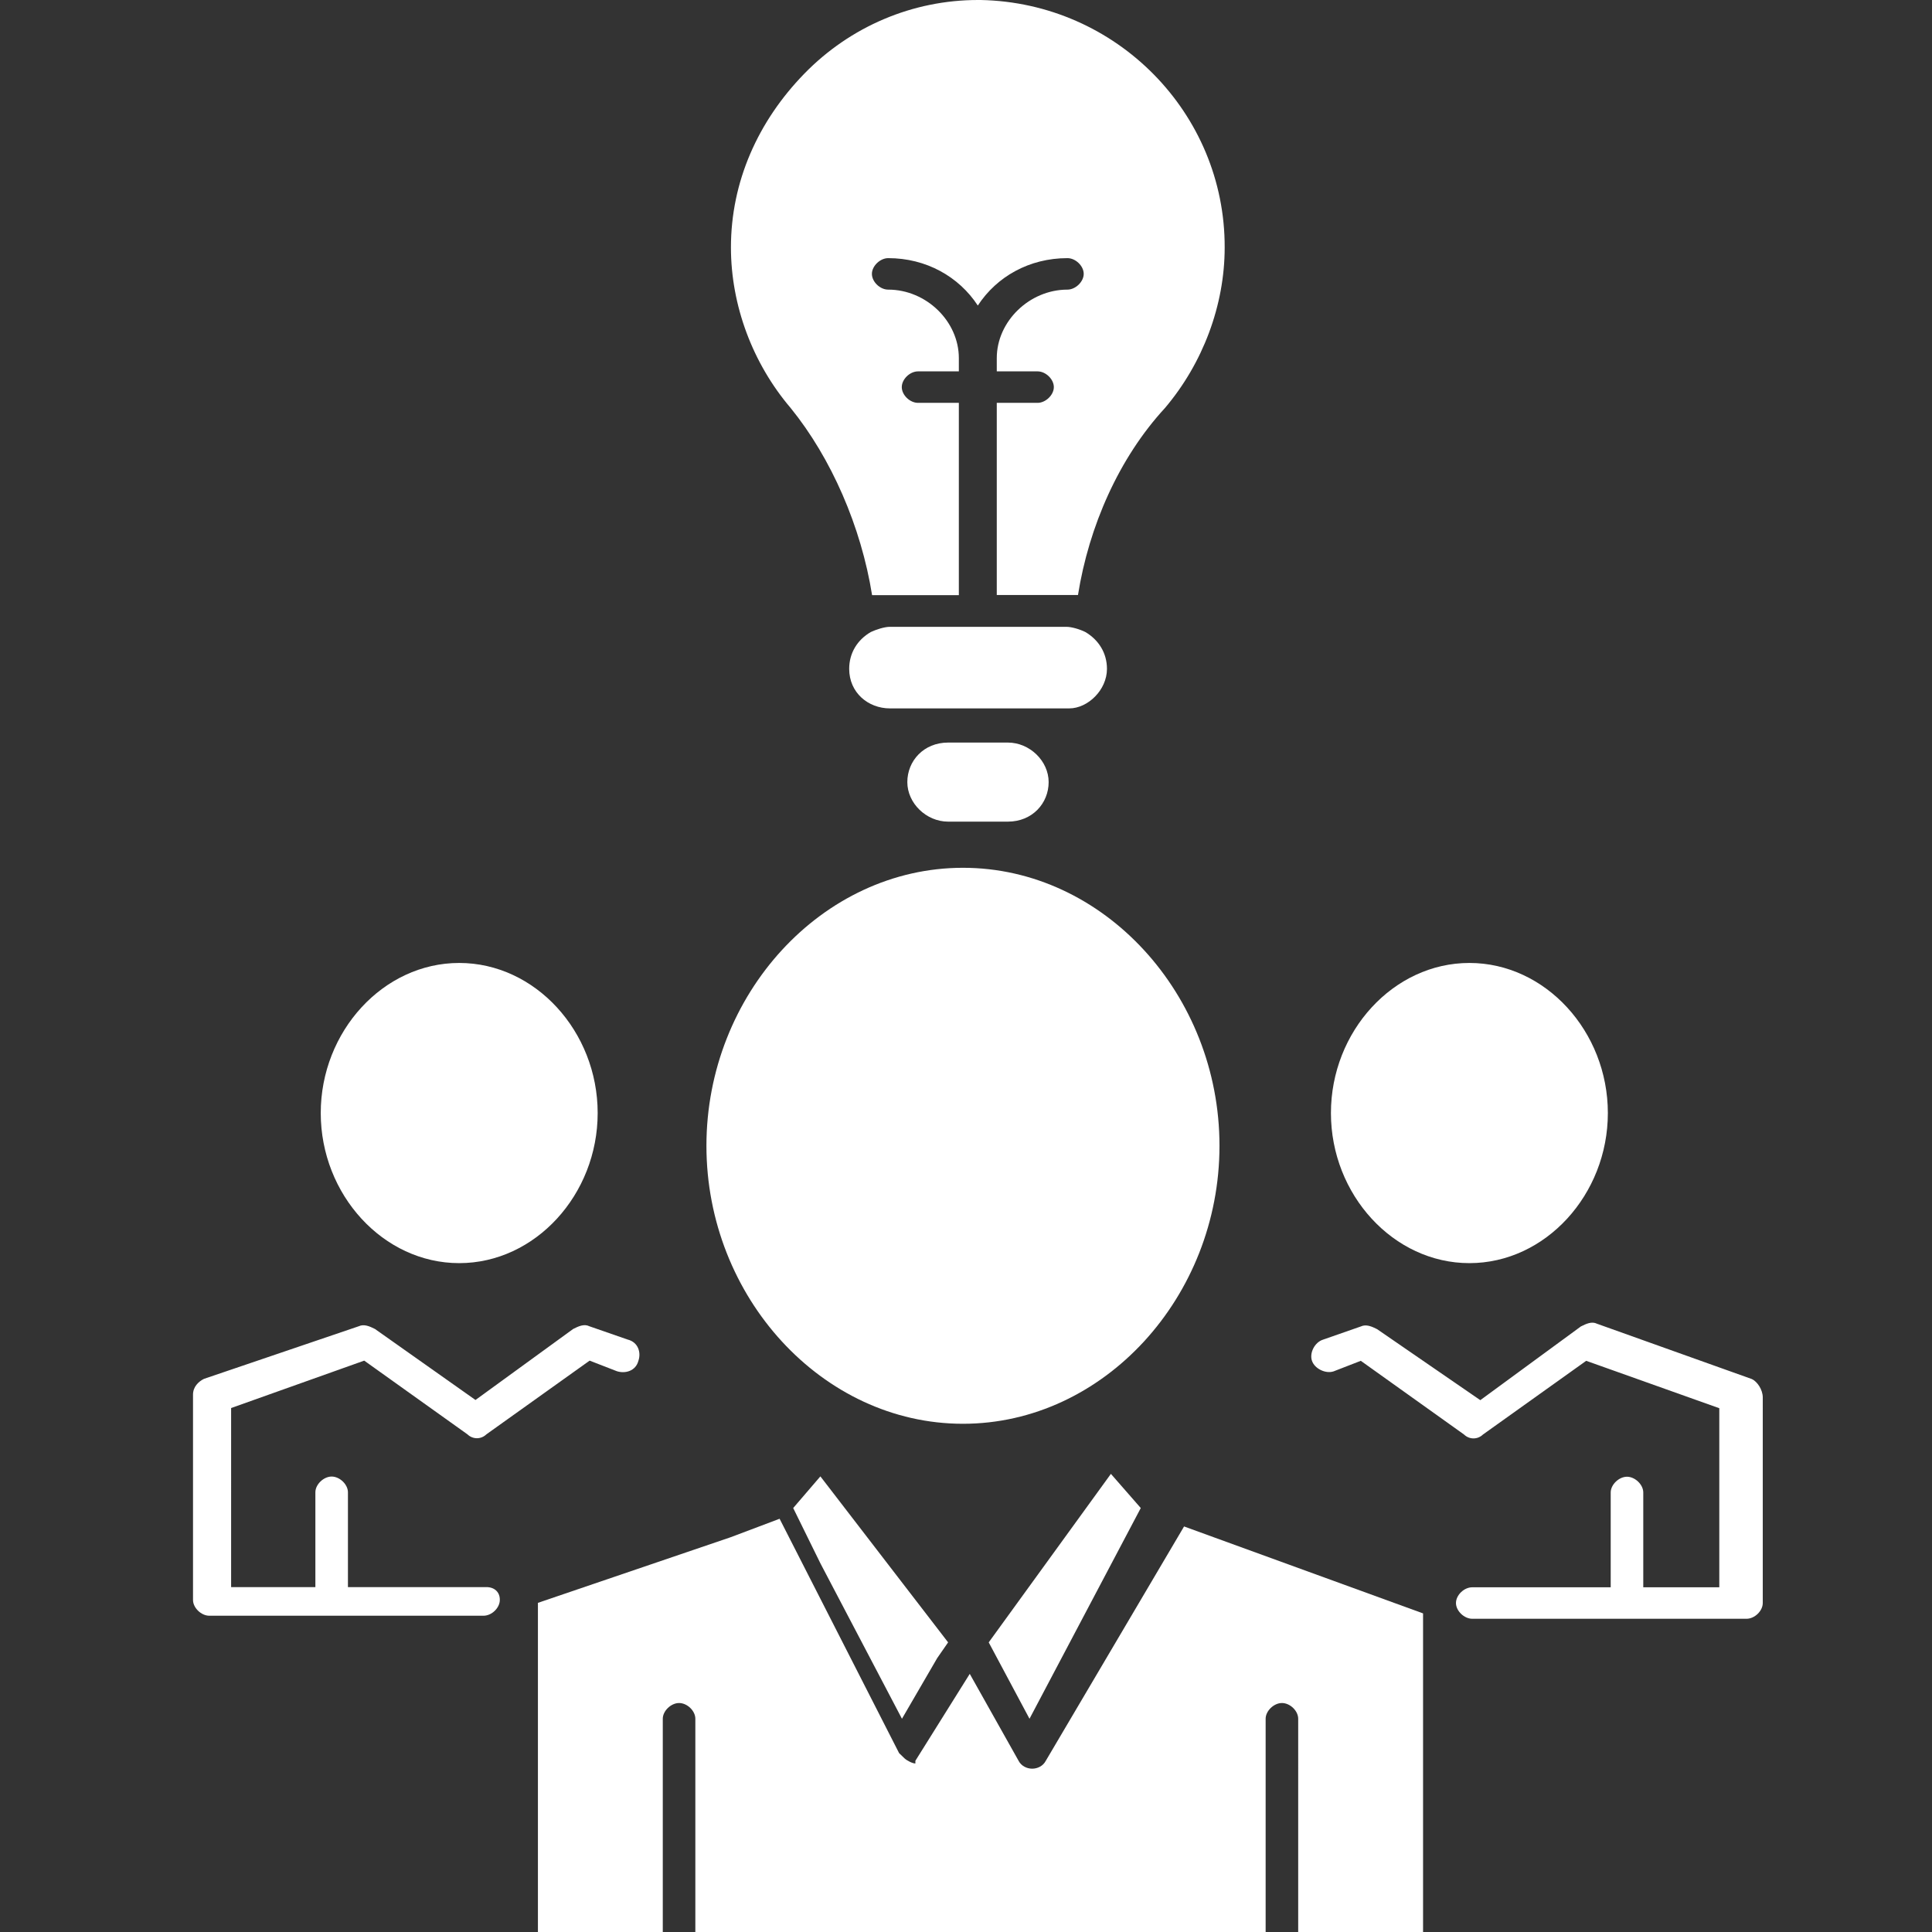 <?xml version="1.0" encoding="UTF-8"?>
<svg xmlns="http://www.w3.org/2000/svg" xmlns:xlink="http://www.w3.org/1999/xlink" version="1.1" id="Layer_1" x="0px" y="0px" viewBox="0 0 1080 1080" style="enable-background:new 0 0 1080 1080;" xml:space="preserve">
<rect x="0" y="0" width="1080" height="1080" fill="#333333" stroke="none"/>
<style type="text/css">
	.st0{fill:#FFFFFF;}
</style>
<path class="st0" d="M618.8,373.9c0-8.8-4.6-16.2-12.1-20.6c-3-1.5-7.6-2.9-10.6-2.9h-98.7c-3,0-7.6,1.5-10.6,2.9  c-7.6,4.4-12.1,11.8-12.1,20.6c0,13.3,10.6,22.1,22.8,22.1h33.4h33.4h33.4C608.1,396,618.8,385.7,618.8,373.9z"></path>
<path class="st0" d="M487.5,332.7C487.5,332.7,489,332.7,487.5,332.7c1.5,0,1.5,0,3,0c0,0,0,0,1.5,0s1.5,0,3,0h41V225.2h-22.8  c-4.6,0-9.1-4.4-9.1-8.8c0-4.4,4.5-8.8,9.1-8.8H536v-7.4c0-20.6-18.2-38.3-39.5-38.3c-4.6,0-9.1-4.4-9.1-8.8s4.6-8.8,9.1-8.8  c21.2,0,39.5,10.3,50.1,26.5c10.6-16.2,28.8-26.5,50.1-26.5c4.6,0,9.1,4.4,9.1,8.8c0,4.4-4.6,8.8-9.1,8.8  c-21.2,0-39.5,17.7-39.5,38.3v7.4h22.8c4.6,0,9.1,4.4,9.1,8.8s-4.6,8.8-9.1,8.8h-22.8v107.4h37.9c1.5,0,3,0,3,0s0,0,1.5,0  c1.5,0,1.5,0,3,0l0,0c6.1-38.3,22.8-76.5,48.6-104.5c21.2-25,33.4-57.4,33.4-89.8C684.8,63.3,624.1,1.5,548.2,0h-1.5  c-36.4,0-71.3,14.7-97.1,41.2c-25.8,26.5-41,60.3-41,97.1c0,32.4,12.1,64.8,33.4,89.8C464.7,256.1,481.4,294.4,487.5,332.7z"></path>
<path class="st0" d="M530,415.1c-13.7,0-22.8,10.3-22.8,22.1c0,11.8,10.6,22.1,22.8,22.1h33.4c13.7,0,22.8-10.3,22.8-22.1  s-10.6-22.1-22.8-22.1H530z"></path>
<g>
	<polygon class="st0" points="575.5,960.8 637.7,843 621,823.9 552.7,918.1  "></polygon>
	<polygon class="st0" points="443.4,843 458.6,873.9 504.2,960.8 523.9,926.9 530,918.1 458.6,825.3  "></polygon>
	<path class="st0" d="M584.6,984.3c-1.5,2.9-4.6,4.4-7.6,4.4l0,0l0,0c-3,0-6.1-1.5-7.6-4.4l-27.3-48.6l-30.4,48.6c0,0,0,0,0,1.5l0,0   l0,0l0,0l0,0l0,0l0,0l0,0l0,0l0,0l0,0l0,0l0,0l0,0l0,0l0,0l0,0c-1.5,0-4.6-1.5-6.1-2.9c-1.5-1.5-1.5-1.5-3-2.9l-66.8-131   l-27.3,10.3l0,0L300.7,896v184h69.8V960.8c0-4.4,4.6-8.8,9.1-8.8c4.6,0,9.1,4.4,9.1,8.8V1080h318.8V960.8c0-4.4,4.6-8.8,9.1-8.8   c4.6,0,9.1,4.4,9.1,8.8V1080h69.8V901.9l-133.6-48.6L584.6,984.3z"></path>
	<path class="st0" d="M979.3,770.9L892.8,740c-3-1.5-6.1,0-9.1,1.5l-56.2,41.2l-57.7-39.7c-3-1.5-6.1-2.9-9.1-1.5l-21.2,7.4   c-4.6,1.5-7.6,7.4-6.1,11.8c1.5,4.4,7.6,7.4,12.1,5.9l15.2-5.9l57.7,41.2c3,2.9,7.6,2.9,10.6,0l57.7-41.2l74.4,26.5v100.1h-42.5   v-53c0-4.4-4.6-8.8-9.1-8.8s-9.1,4.4-9.1,8.8v53h-77.4c-4.6,0-9.1,4.4-9.1,8.8s4.6,8.8,9.1,8.8h153.3c4.6,0,9.1-4.4,9.1-8.8V781.2   C985.4,776.8,982.3,772.3,979.3,770.9z"></path>
	<path class="st0" d="M271.9,887.2h-77.4v-53c0-4.4-4.6-8.8-9.1-8.8s-9.1,4.4-9.1,8.8v53h-47.1V787.1l74.4-26.5l57.7,41.2   c3,2.9,7.6,2.9,10.6,0l57.7-41.2l15.2,5.9c4.6,1.5,10.6,0,12.1-5.9c1.5-4.4,0-10.3-6.1-11.8l-21.3-7.4c-3-1.5-6.1,0-9.1,1.5   l-54.6,39.7l-56.2-39.7c-3-1.5-6.1-2.9-9.1-1.5l-86.5,29.4c-3,1.5-6.1,4.4-6.1,8.8v114.8c0,4.4,4.6,8.8,9.1,8.8h153.3   c4.6,0,9.1-4.4,9.1-8.8C279.5,890.1,276.5,887.2,271.9,887.2z"></path>
	<path class="st0" d="M179.3,622.2c0,45.6,34.9,83.9,77.4,83.9s77.4-38.3,77.4-83.9c0-45.6-34.9-83.9-77.4-83.9   C214.2,538.3,179.3,576.6,179.3,622.2z"></path>
	<path class="st0" d="M744,622.2c0,45.6,34.9,83.9,77.4,83.9c42.5,0,77.4-38.3,77.4-83.9c0-45.6-34.9-83.9-77.4-83.9   C778.9,538.3,744,576.6,744,622.2z"></path>
	<path class="st0" d="M394.9,640.5c0,84.5,64.7,155.4,143.4,155.4S681.7,725,681.7,640.5c0-84.5-64.7-155.4-143.4-155.4   C459.6,485.1,394.9,556,394.9,640.5z"></path>
</g>
<g id="Layer_1_10_">
</g>
</svg>
